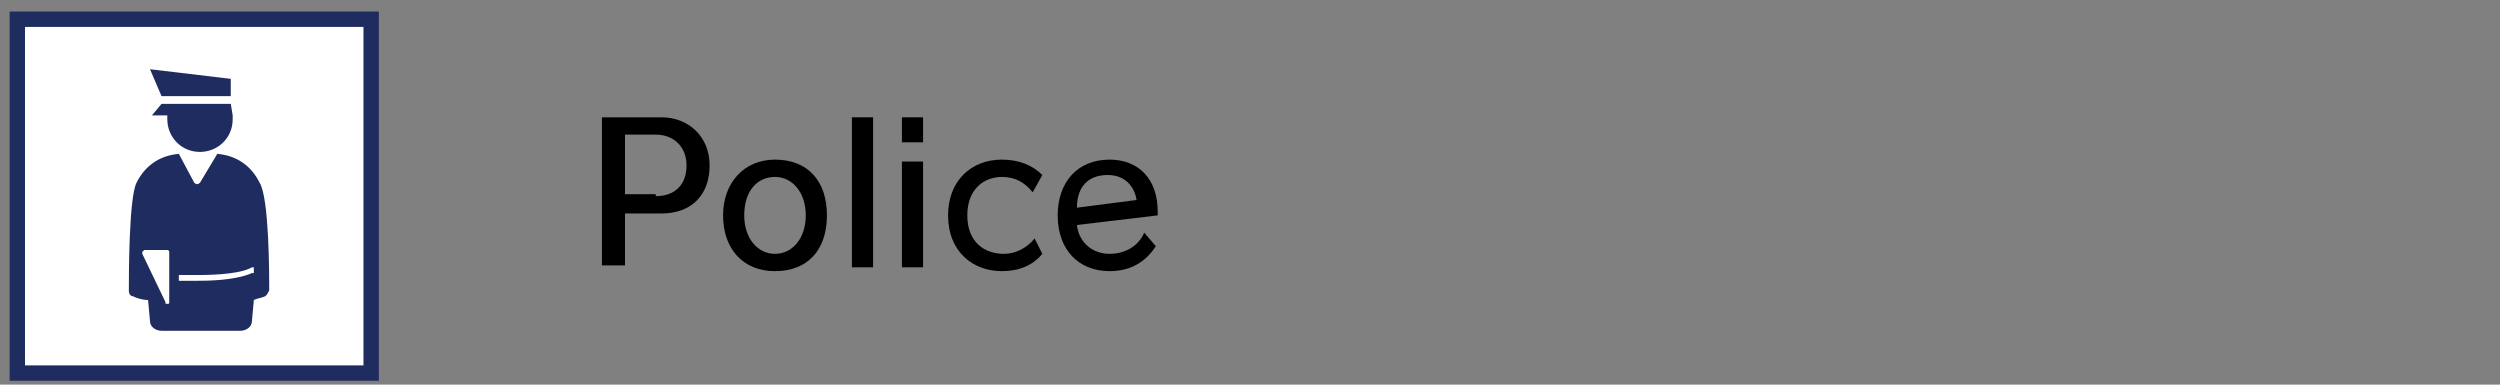<?xml version="1.0" encoding="utf-8"?>
<!-- Generator: Adobe Illustrator 27.3.1, SVG Export Plug-In . SVG Version: 6.00 Build 0)  -->
<svg version="1.1" id="base" xmlns="http://www.w3.org/2000/svg" xmlns:xlink="http://www.w3.org/1999/xlink" x="0px" y="0px"
	 viewBox="0 0 130 20" style="enable-background:new 0 0 130 20;" xml:space="preserve">
<rect x="0" y="0" width="130" height="20" fill="#808080" stroke="none"/>
<style type="text/css">
	.st0{fill:#FFFFFF;stroke:#1F2C5F;stroke-width:0.8;stroke-miterlimit:10;}
	.st1{fill:#1F2C5F;}
</style>
<g>
	<rect x="0.9" y="1" class="st0" width="18.4" height="18.4"/>
	<g>
		<g>
			<polygon class="st1" points="12,5 12,4.1 7.8,3.6 8.4,5 			"/>
			<path class="st1" d="M12,5.4H8.4L7.9,6h0.8c0,0.1,0,0.1,0,0.2c0,0.9,0.7,1.7,1.7,1.7c0.9,0,1.7-0.7,1.7-1.7c0-0.1,0-0.1,0-0.2
				L12,5.4L12,5.4z"/>
		</g>
		<path class="st1" d="M13.5,9.5c-0.4-0.8-1.1-1.4-2.2-1.5l-0.9,1.5c-0.1,0.1-0.2,0.1-0.3,0L9.3,8C8.2,8.1,7.5,8.7,7.1,9.5
			s-0.4,4.8-0.4,5.6c0,0.2,0.1,0.3,0.2,0.3c0.2,0.1,0.5,0.2,0.8,0.2l0.1,1.1c0,0.3,0.3,0.5,0.6,0.5h4.1c0.3,0,0.6-0.2,0.6-0.5
			l0.1-1.1c0.2-0.1,0.4-0.1,0.6-0.2c0.1-0.1,0.1-0.1,0.2-0.3C14,14.3,14,10.3,13.5,9.5z M8.8,15.7c0,0.1,0,0.1-0.1,0.1l0,0
			c-0.1,0-0.1,0-0.1-0.1l-1.2-2.5v-0.1L7.5,13h1.2c0.1,0,0.1,0.1,0.1,0.1V15.7z M13.1,14.2C13.1,14.3,13.1,14.3,13.1,14.2
			c-0.9,0.4-2.4,0.4-2.8,0.4c-0.3,0-0.7,0-1,0l0,0v-0.3c0,0,0,0,0.1,0c0.3,0,0.7,0,1,0c1,0,2.2-0.1,2.7-0.4h0.1v0.3H13.1z"/>
	</g>
</g>
<g>
	<path d="M31.3,13.9V6.1h3.1c1.4,0,2.5,1,2.5,2.5s-0.9,2.5-2.5,2.5h-1.9v2.7H31.3z M34.1,10.2c0.9,0,1.6-0.5,1.6-1.6
		c0-1-0.7-1.6-1.6-1.6h-1.6v3.1H34.1z"/>
	<path d="M37.6,11.2c0-1.7,1.1-2.9,2.7-2.9c1.7,0,2.7,1.1,2.7,2.9c0,1.8-1,2.9-2.7,2.9C38.6,14.1,37.6,12.9,37.6,11.2z M41.9,11.2
		c0-1.2-0.7-2-1.6-2c-0.9,0-1.6,0.7-1.6,2c0,1.2,0.7,2,1.6,2C41.2,13.2,41.9,12.4,41.9,11.2z"/>
	<path d="M44.3,13.9V6.1h1.1v7.8H44.3z"/>
	<path d="M46.9,7.4V6.1H48v1.3H46.9z M46.9,13.9V8.4H48v5.5H46.9z"/>
	<path d="M54.2,13.2c-0.5,0.6-1.2,0.9-2.1,0.9c-1.5,0-2.8-1-2.8-2.9c0-1.8,1.2-2.9,2.8-2.9c0.9,0,1.6,0.3,2.1,0.8L53.7,10
		c-0.4-0.5-0.9-0.8-1.6-0.8c-0.9,0-1.8,0.6-1.8,2c0,1.4,0.9,2,1.9,2c0.6,0,1.2-0.3,1.6-0.8L54.2,13.2z"/>
	<path d="M60.1,12.8c-0.5,0.8-1.3,1.3-2.4,1.3c-1.6,0-2.7-1.1-2.7-2.9c0-1.7,1-2.9,2.7-2.9c1.5,0,2.5,1,2.5,2.7v0.2L56,11.7
		c0.1,0.9,0.8,1.5,1.7,1.5c0.8,0,1.5-0.4,1.8-1.1L60.1,12.8z M59.1,10.4c-0.1-0.7-0.6-1.3-1.5-1.3c-1,0-1.6,0.6-1.6,1.7L59.1,10.4z"
		/>
</g>
</svg>

